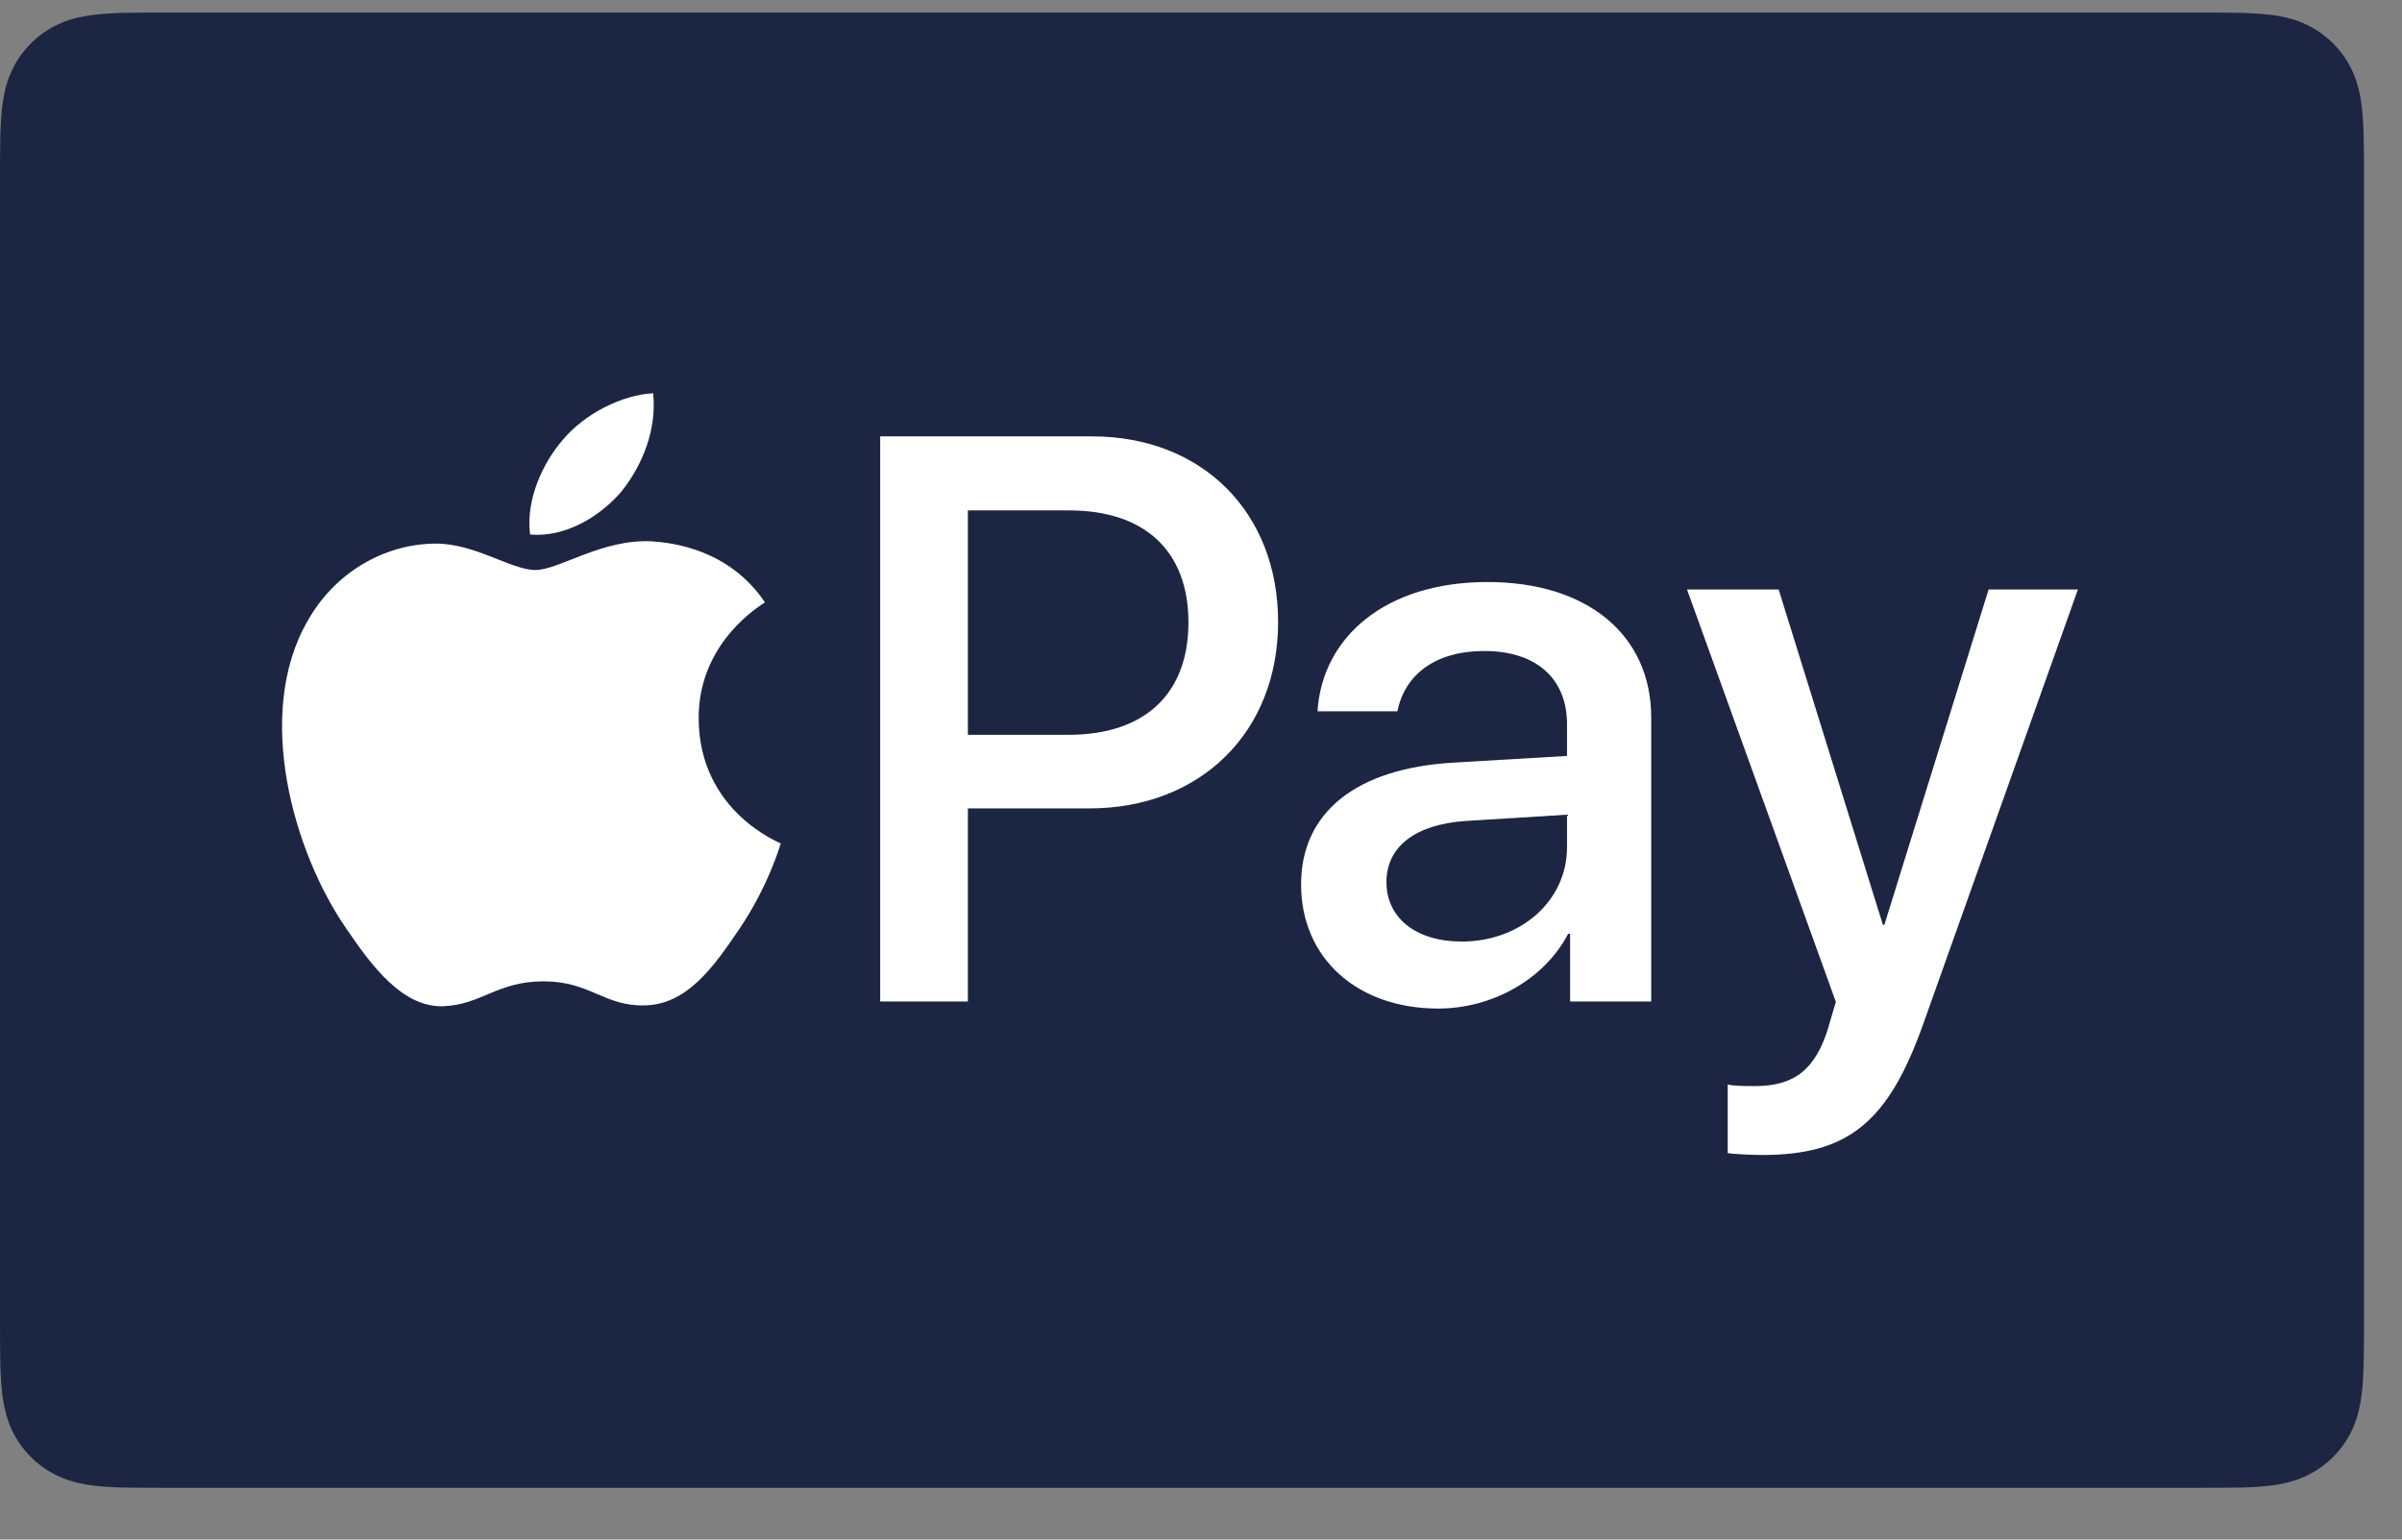 <?xml version="1.0" encoding="UTF-8"?> <svg xmlns="http://www.w3.org/2000/svg" width="39" height="25" viewBox="0 0 39 25" fill="none"><rect x="0" y="0" width="39" height="25" fill="#808080" stroke="none"/><path d="M35.648 0.204L36.053 0.204C36.162 0.205 36.272 0.206 36.382 0.209C36.574 0.215 36.799 0.225 37.008 0.262C37.19 0.295 37.342 0.345 37.489 0.419C37.633 0.493 37.765 0.589 37.881 0.705C37.997 0.821 38.093 0.953 38.168 1.099C38.242 1.245 38.291 1.396 38.324 1.58C38.361 1.787 38.372 2.012 38.377 2.205C38.38 2.314 38.381 2.422 38.382 2.534C38.383 2.669 38.383 2.804 38.383 2.939V21.425C38.383 21.56 38.383 21.695 38.382 21.833C38.381 21.942 38.38 22.051 38.377 22.16C38.372 22.353 38.361 22.578 38.323 22.787C38.291 22.967 38.242 23.119 38.167 23.265C38.093 23.411 37.997 23.543 37.882 23.659C37.765 23.775 37.633 23.871 37.487 23.945C37.342 24.019 37.19 24.069 37.01 24.102C36.796 24.14 36.562 24.15 36.386 24.155C36.275 24.157 36.165 24.159 36.052 24.159C35.917 24.16 35.782 24.16 35.648 24.16H2.735H2.73C2.597 24.16 2.463 24.16 2.328 24.159C2.217 24.159 2.107 24.157 2 24.155C1.82 24.15 1.586 24.14 1.375 24.102C1.193 24.069 1.041 24.019 0.894 23.944C0.749 23.871 0.617 23.775 0.501 23.658C0.385 23.543 0.289 23.411 0.215 23.265C0.141 23.119 0.091 22.967 0.059 22.784C0.021 22.575 0.011 22.351 0.005 22.16C0.003 22.05 0.001 21.941 0.001 21.832L0 21.51L0 21.425V2.939L0 2.854L0.001 2.533C0.001 2.423 0.003 2.314 0.005 2.204C0.011 2.013 0.021 1.789 0.059 1.578C0.091 1.397 0.141 1.244 0.216 1.098C0.289 0.953 0.385 0.821 0.501 0.705C0.617 0.589 0.749 0.493 0.895 0.419C1.04 0.345 1.193 0.295 1.375 0.263C1.584 0.225 1.808 0.215 2.001 0.209C2.11 0.206 2.22 0.205 2.329 0.204L2.735 0.204H35.648Z" fill="#1C2642"></path><path d="M10.09 7.981C10.433 7.552 10.666 6.975 10.605 6.386C10.102 6.411 9.489 6.718 9.134 7.147C8.815 7.515 8.533 8.116 8.607 8.68C9.171 8.729 9.734 8.398 10.09 7.981Z" fill="white"></path><path d="M10.598 8.791C9.779 8.742 9.083 9.256 8.691 9.256C8.3 9.256 7.701 8.816 7.053 8.827C6.21 8.84 5.427 9.317 4.999 10.075C4.119 11.592 4.767 13.843 5.623 15.079C6.038 15.69 6.539 16.363 7.199 16.339C7.823 16.314 8.068 15.935 8.826 15.935C9.583 15.935 9.804 16.339 10.464 16.326C11.149 16.314 11.577 15.715 11.992 15.103C12.469 14.406 12.665 13.733 12.677 13.696C12.665 13.684 11.357 13.182 11.344 11.678C11.332 10.418 12.371 9.819 12.42 9.781C11.833 8.913 10.916 8.816 10.598 8.791Z" fill="white"></path><path d="M17.732 7.086C19.512 7.086 20.752 8.313 20.752 10.1C20.752 11.893 19.487 13.127 17.687 13.127H15.715V16.262H14.291V7.086H17.732ZM15.715 11.932H17.35C18.59 11.932 19.296 11.264 19.296 10.107C19.296 8.949 18.59 8.288 17.356 8.288H15.715V11.932Z" fill="white"></path><path d="M21.125 14.361C21.125 13.191 22.021 12.472 23.611 12.383L25.443 12.275V11.76C25.443 11.016 24.94 10.571 24.101 10.571C23.306 10.571 22.81 10.952 22.689 11.55H21.392C21.468 10.342 22.498 9.451 24.152 9.451C25.773 9.451 26.81 10.31 26.81 11.652V16.262H25.493V15.162H25.462C25.074 15.906 24.228 16.377 23.351 16.377C22.04 16.377 21.125 15.563 21.125 14.361ZM25.443 13.757V13.229L23.795 13.331C22.975 13.388 22.511 13.751 22.511 14.323C22.511 14.908 22.994 15.289 23.732 15.289C24.692 15.289 25.443 14.628 25.443 13.757Z" fill="white"></path><path d="M28.052 18.724V17.611C28.154 17.636 28.383 17.636 28.498 17.636C29.133 17.636 29.477 17.369 29.687 16.682C29.687 16.669 29.808 16.275 29.808 16.269L27.391 9.572H28.879L30.571 15.016H30.596L32.288 9.572H33.738L31.232 16.612C30.66 18.234 29.998 18.755 28.612 18.755C28.498 18.755 28.154 18.743 28.052 18.724Z" fill="white"></path></svg> 